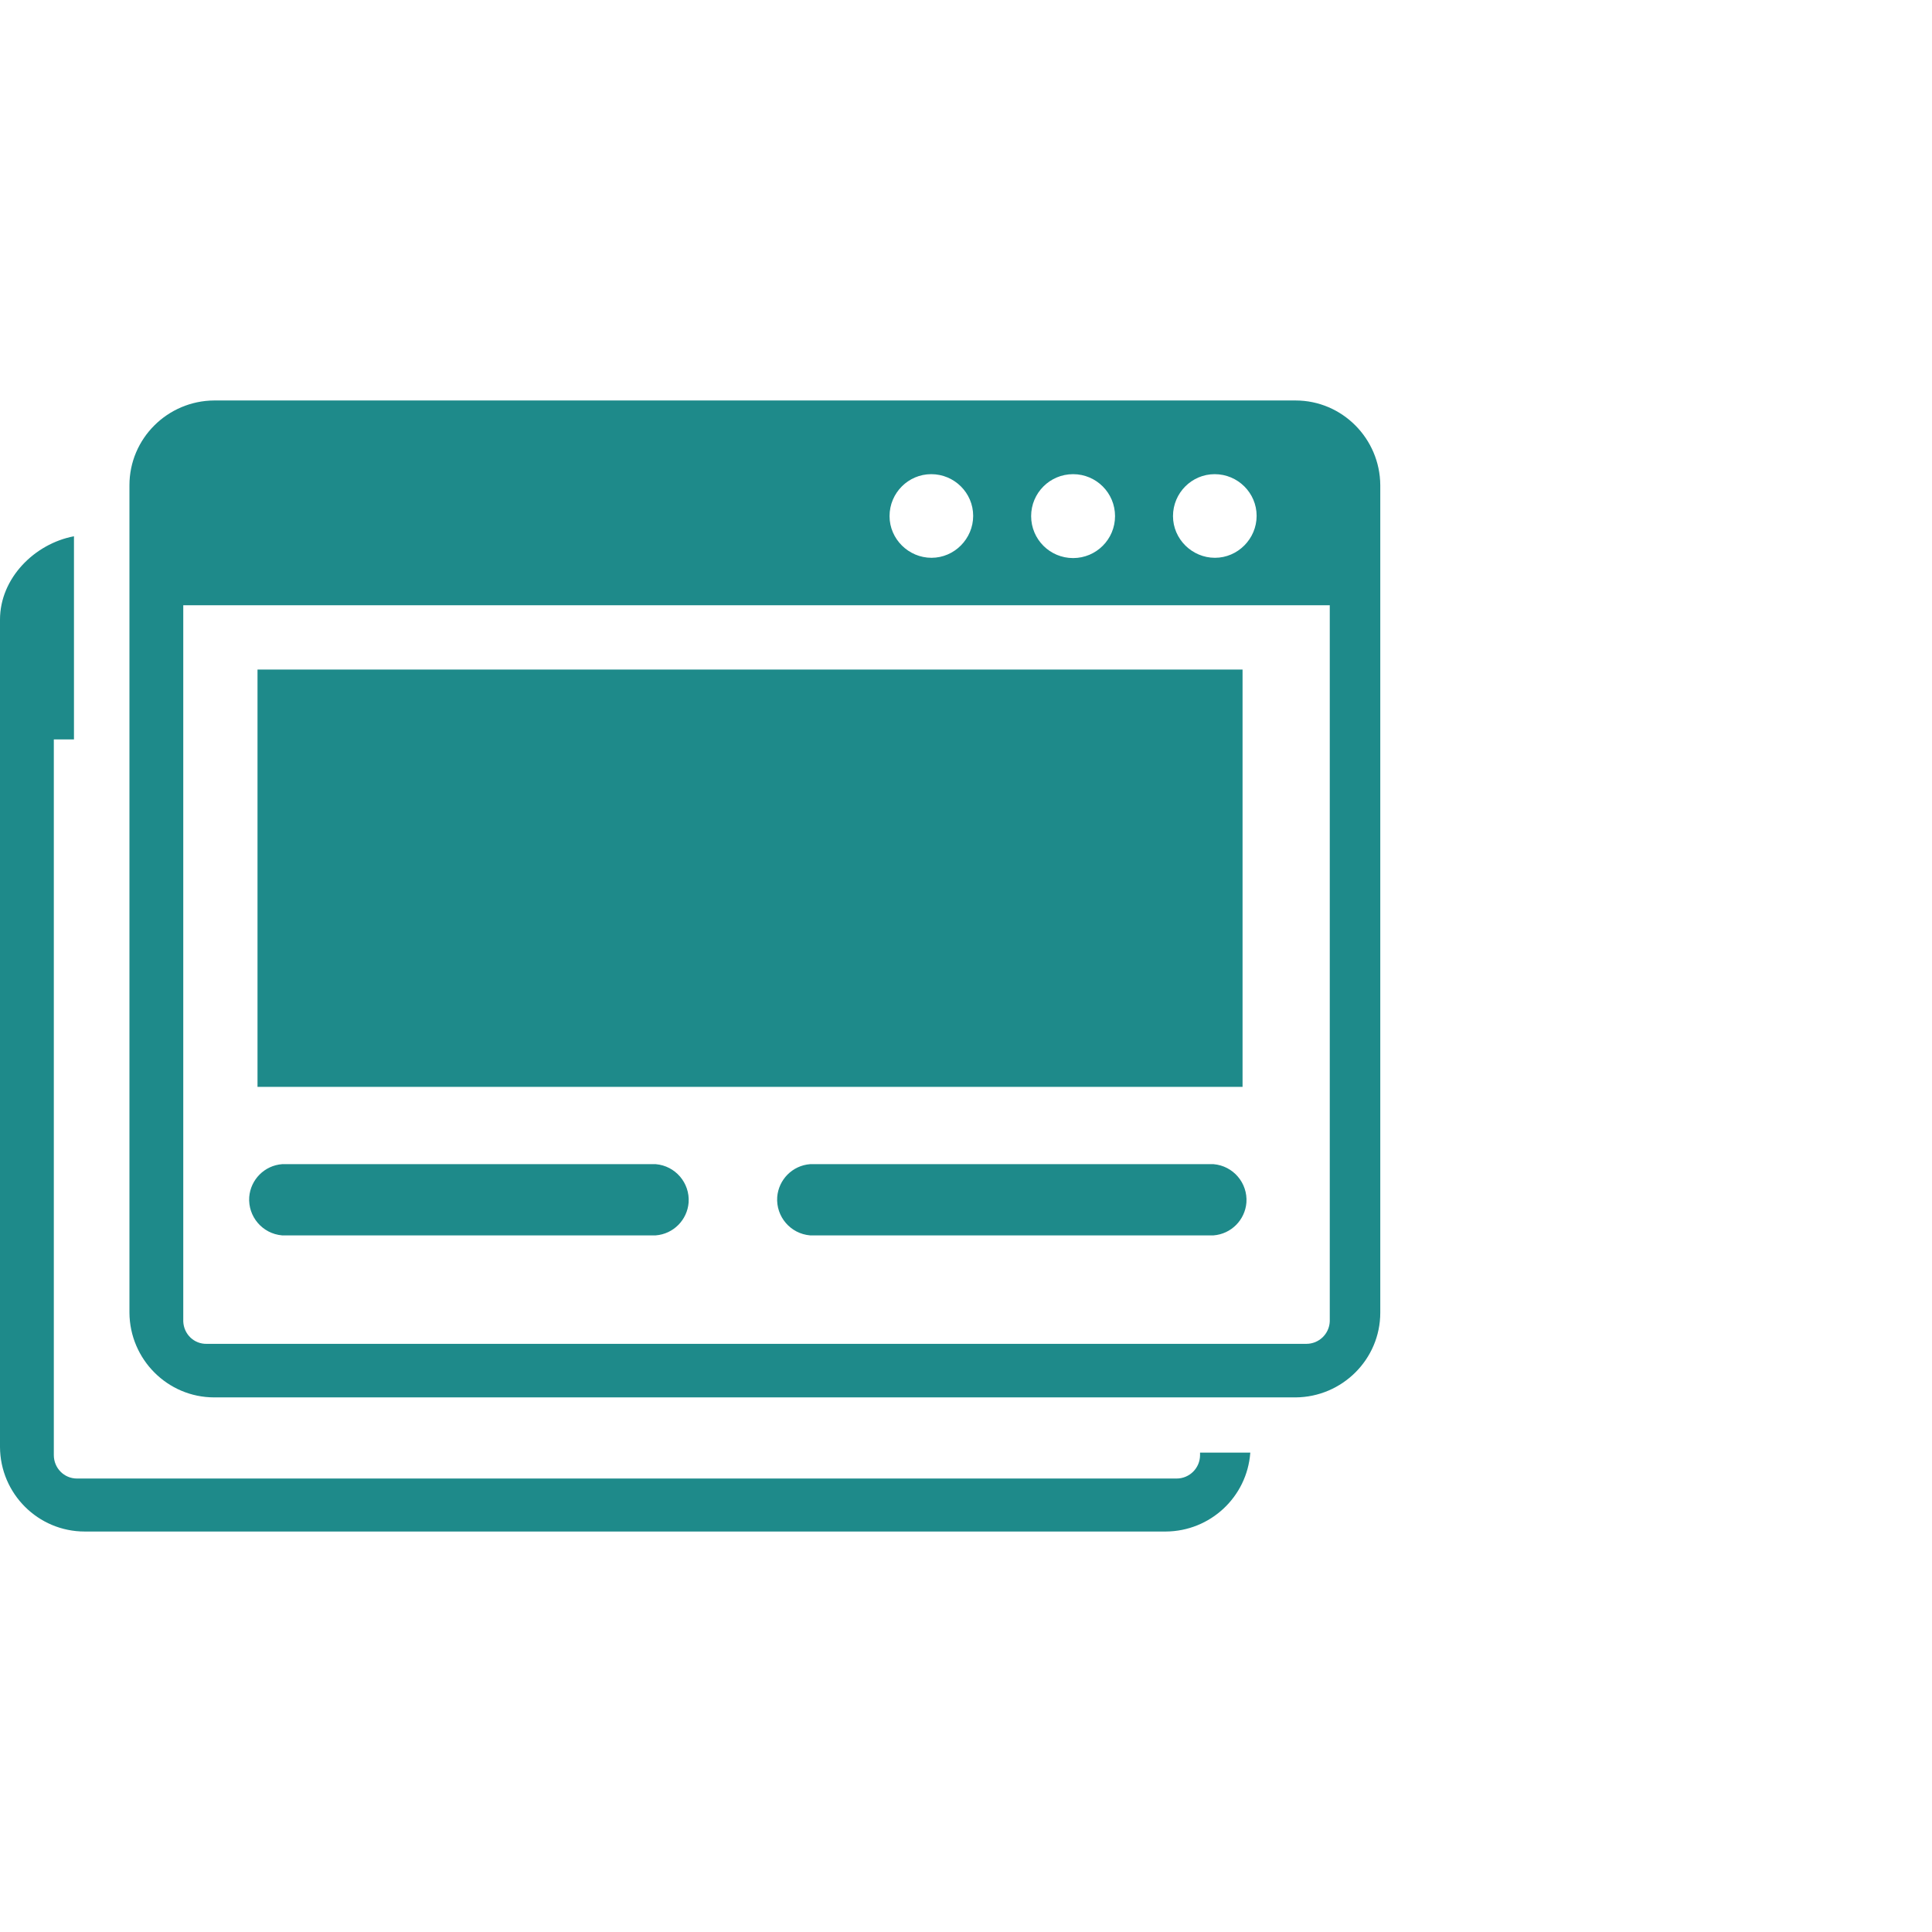 <?xml version="1.0" encoding="UTF-8"?>
<svg id="Layer_1" data-name="Layer 1" xmlns="http://www.w3.org/2000/svg" width="70" height="70" viewBox="0 0 70 70">
  <defs>
    <style>
      .cls-1 {
        fill: #1e8a8a;
        fill-rule: evenodd;
      }
    </style>
  </defs>
  <path class="cls-1" d="M45.3,52.64c-.12,1.6-1.45,2.84-3.06,2.85H3.07c-1.69,0-3.06-1.37-3.07-3.06v-29.98c0-1.5,1.25-2.75,2.68-3.02v7.36h-.73v25.93c0,.47.37.85.84.85h39.84c.47,0,.85-.38.85-.85v-.09h1.82ZM9.33,24.26h35.69v15.12H9.33v-15.12ZM7.76,14.51h39.18c1.69,0,3.06,1.38,3.07,3.07v29.98c0,1.69-1.38,3.06-3.07,3.07H7.76c-1.69,0-3.06-1.38-3.07-3.07v-29.98c0-1.69,1.38-3.06,3.07-3.07ZM48.19,21.93H6.64v25.95c.02.46.39.82.85.81h39.84c.46,0,.83-.36.85-.81v-25.95h.02-.01ZM44.01,17.18c.84,0,1.52.68,1.52,1.51s-.68,1.52-1.51,1.52-1.52-.68-1.52-1.51h0c0-.84.68-1.52,1.51-1.52ZM33.74,17.18c.84,0,1.52.68,1.52,1.51s-.68,1.52-1.51,1.52-1.52-.68-1.52-1.51h0c0-.84.68-1.52,1.51-1.52ZM38.88,17.18c.84,0,1.52.68,1.52,1.52s-.68,1.52-1.52,1.52-1.52-.68-1.52-1.52.68-1.52,1.52-1.52h0ZM29.35,44.76c-.71-.06-1.24-.68-1.19-1.39.05-.63.55-1.14,1.19-1.19h14.62c.71.06,1.24.68,1.19,1.39-.05.63-.55,1.14-1.19,1.19h-14.62ZM10.22,44.76c-.71-.06-1.24-.68-1.19-1.39.05-.63.55-1.14,1.19-1.19h13.54c.71.06,1.24.68,1.19,1.39-.05.63-.55,1.14-1.19,1.19,0,0-13.54,0-13.54,0Z"/>
</svg>
